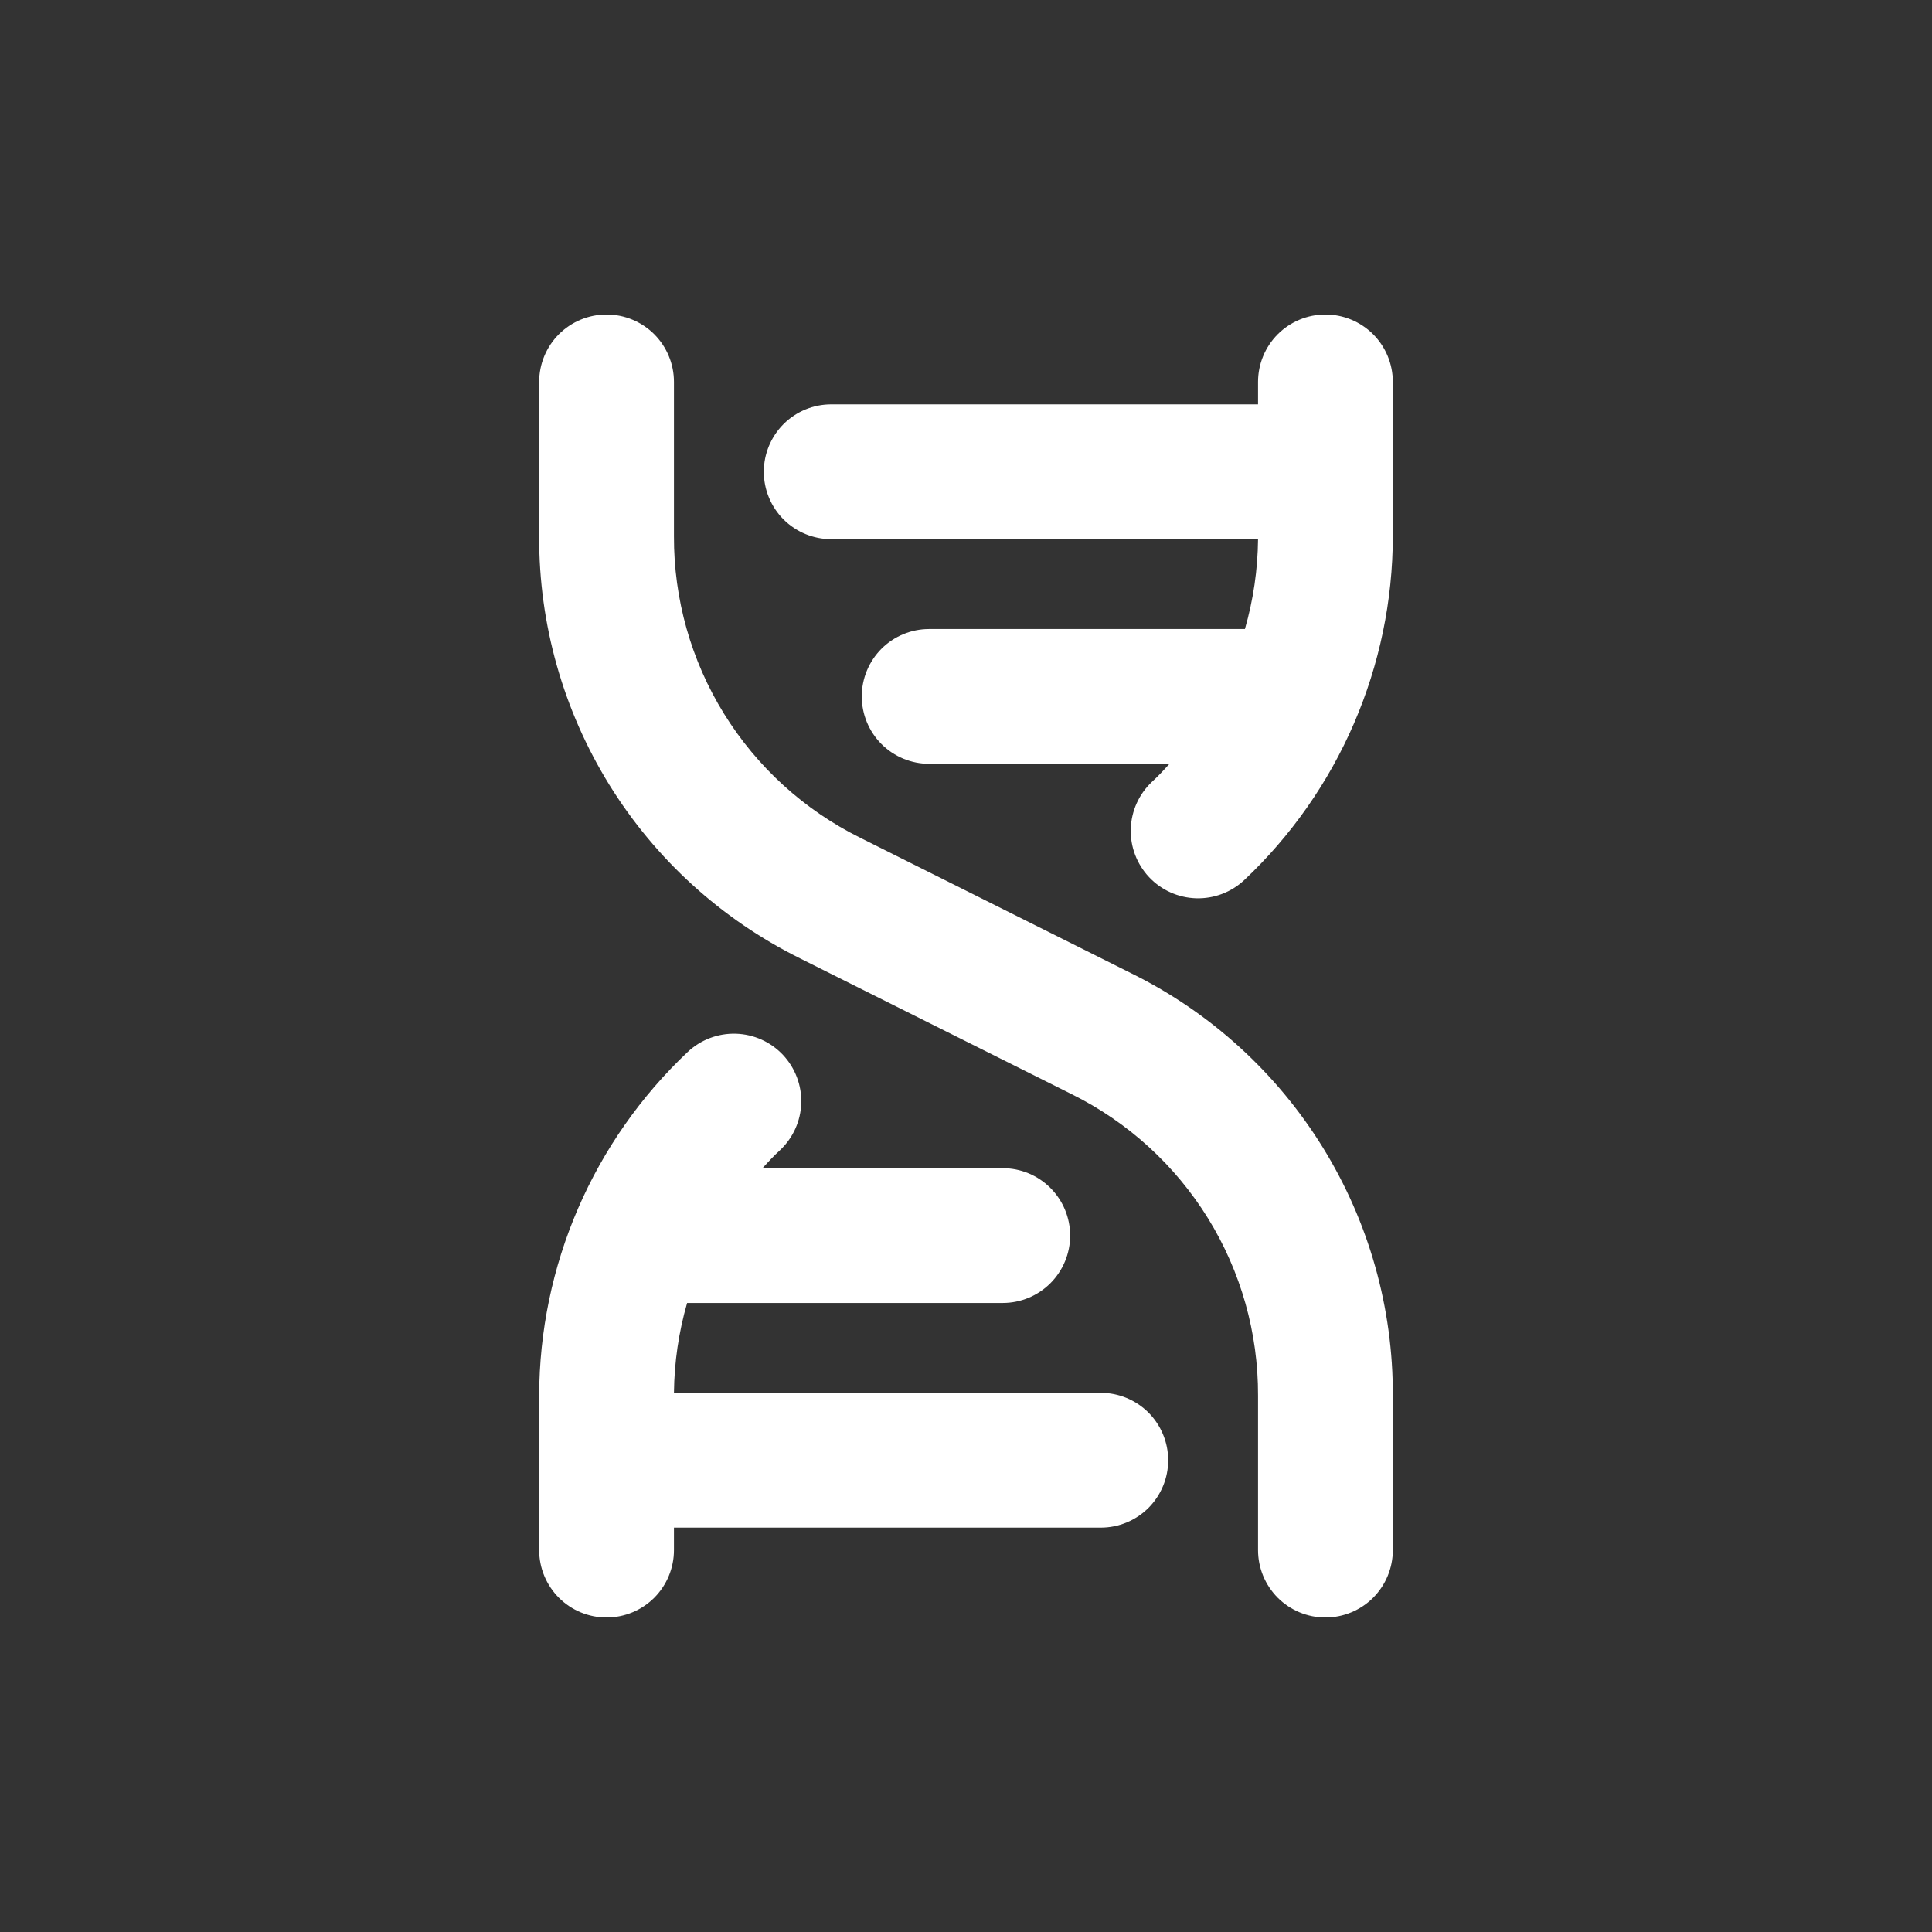 <?xml version="1.0" encoding="UTF-8"?>
<svg width="43px" height="43px" viewBox="0 0 43 43" version="1.1" xmlns="http://www.w3.org/2000/svg" xmlns:xlink="http://www.w3.org/1999/xlink">
    <rect x="0" y="0" width="43" height="43" fill="#333333" stroke="none"/>
    <title>Health</title>
    <g id="Health" stroke="none" stroke-width="1" fill="none" fill-rule="evenodd">
        <g id="Dna" transform="translate(12, 7)" fill="#FFFFFF" fill-rule="nonzero">
            <path d="M19,24.062 L19,27.5 C19,27.898 18.842,28.279 18.561,28.561 C18.279,28.842 17.898,29 17.5,29 C17.102,29 16.721,28.842 16.439,28.561 C16.158,28.279 16,27.898 16,27.5 L16,24.062 C16.005,22.669 15.619,21.301 14.886,20.115 C14.153,18.93 13.103,17.973 11.854,17.354 L5.804,14.329 C4.056,13.462 2.585,12.123 1.559,10.463 C0.534,8.803 -0.007,6.889 5.95681777e-05,4.938 L5.95681777e-05,1.5 C5.95681777e-05,1.102 0.158,0.721 0.439,0.439 C0.721,0.158 1.102,0 1.5,0 C1.898,0 2.279,0.158 2.561,0.439 C2.842,0.721 3,1.102 3,1.5 L3,4.938 C2.995,6.331 3.381,7.699 4.114,8.885 C4.847,10.07 5.897,11.027 7.146,11.646 L13.196,14.671 C14.945,15.538 16.415,16.877 17.441,18.537 C18.467,20.197 19.007,22.111 19,24.062 Z M12.5,24 L3,24 C3.007,23.323 3.105,22.65 3.293,22 L10.318,22 C10.715,22 11.097,21.842 11.378,21.561 C11.66,21.279 11.818,20.898 11.818,20.5 C11.818,20.102 11.66,19.721 11.378,19.439 C11.097,19.158 10.715,19 10.318,19 L4.97,19 C5.095,18.863 5.22,18.727 5.361,18.599 C5.651,18.326 5.821,17.95 5.833,17.552 C5.845,17.154 5.698,16.768 5.426,16.478 C5.153,16.188 4.776,16.019 4.379,16.007 C3.981,15.995 3.595,16.141 3.305,16.414 C2.264,17.397 1.434,18.583 0.865,19.898 C0.297,21.213 0.003,22.63 0,24.062 L0,27.5 C0,27.898 0.158,28.279 0.439,28.561 C0.721,28.842 1.102,29 1.5,29 C1.898,29 2.279,28.842 2.561,28.561 C2.842,28.279 3,27.898 3,27.5 L3,27 L12.5,27 C12.898,27 13.279,26.842 13.561,26.561 C13.842,26.279 14,25.898 14,25.5 C14,25.102 13.842,24.721 13.561,24.439 C13.279,24.158 12.898,24 12.5,24 Z M17.5,0 C17.102,0 16.721,0.158 16.439,0.439 C16.158,0.721 16,1.102 16,1.5 L16,2 L6.5,2 C6.102,2 5.721,2.158 5.439,2.439 C5.158,2.721 5,3.102 5,3.5 C5,3.898 5.158,4.279 5.439,4.561 C5.721,4.842 6.102,5 6.5,5 L16,5 C15.994,5.677 15.895,6.35 15.708,7 L8.68,7 C8.282,7 7.901,7.158 7.619,7.439 C7.338,7.721 7.18,8.102 7.18,8.5 C7.18,8.898 7.338,9.279 7.619,9.561 C7.901,9.842 8.282,10 8.68,10 L14.03,10 C13.905,10.137 13.78,10.273 13.639,10.401 C13.349,10.674 13.18,11.05 13.167,11.448 C13.155,11.846 13.302,12.232 13.574,12.522 C13.847,12.812 14.224,12.981 14.621,12.993 C15.019,13.005 15.405,12.859 15.695,12.586 C16.737,11.603 17.567,10.417 18.135,9.102 C18.703,7.787 18.998,6.37 19,4.938 L19,1.5 C19,1.102 18.842,0.721 18.561,0.439 C18.279,0.158 17.898,0 17.5,0 Z" id="Shape"></path>
        </g>
    </g>
</svg>